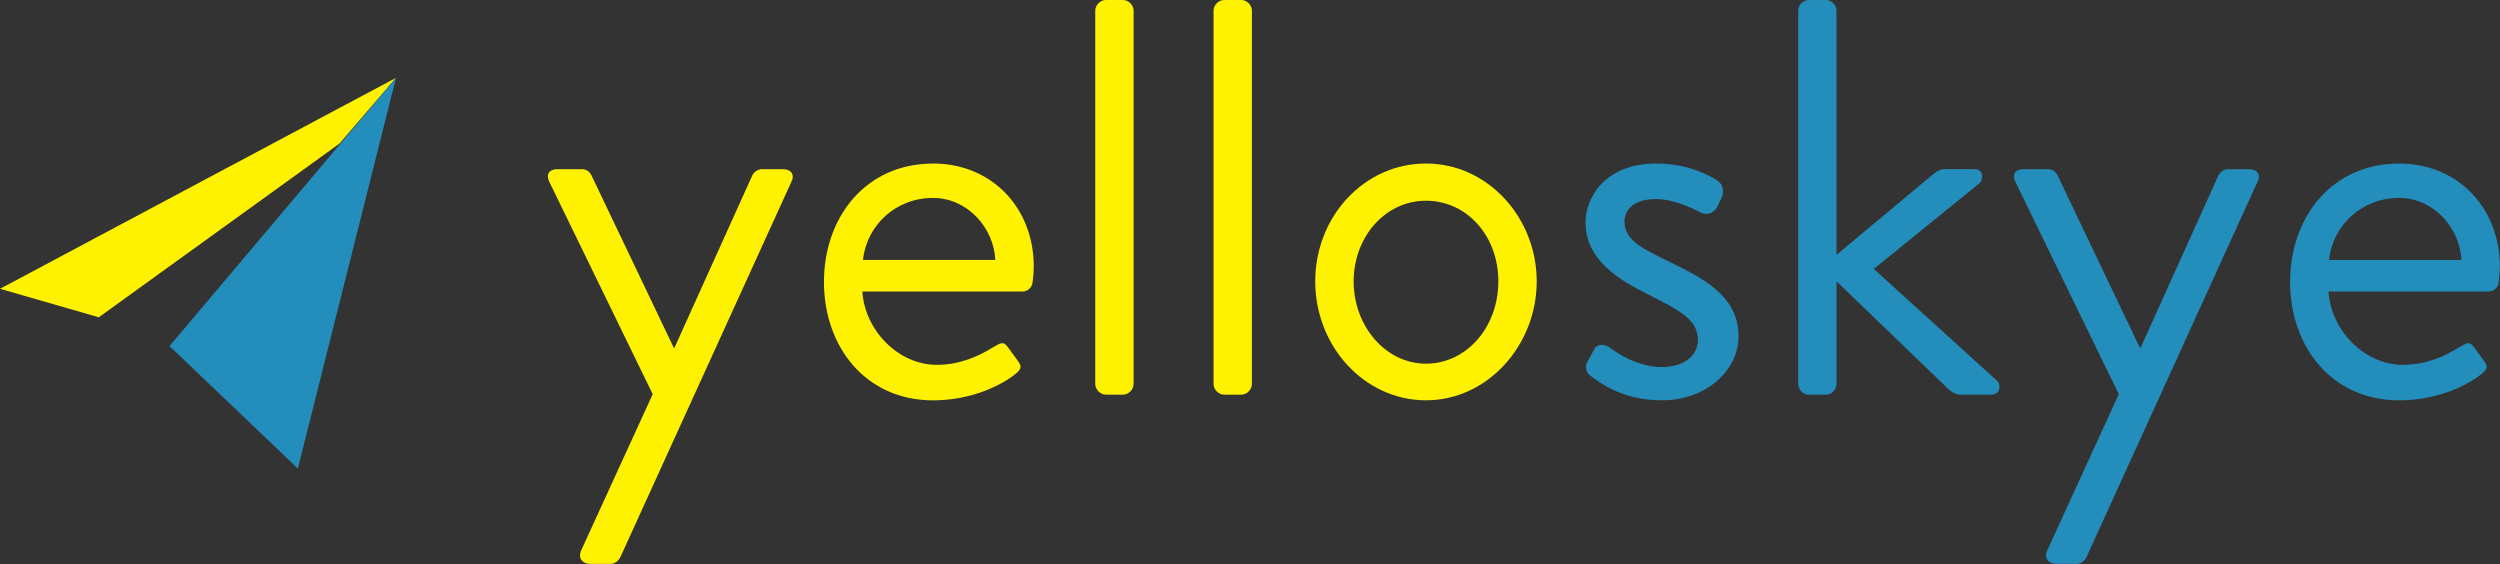 <svg width="4877" height="1101" viewBox="0 0 4877 1101" fill="none" xmlns="http://www.w3.org/2000/svg">
<rect x="0" y="0" width="4877" height="1101" fill="#333333" stroke="none"/>
<path d="M1071.34 354.182C1064.83 339.888 1071.34 330.031 1087.61 330.031H1135.41C1144.09 330.031 1150.6 335.551 1153.85 342.156L1314.53 678.692H1315.61L1467.61 342.156C1470.87 335.551 1478.46 330.031 1486.05 330.031H1527.25C1543.52 330.031 1551.11 341.071 1543.52 355.365L1210.23 1086.79C1206.98 1093.4 1199.39 1100 1191.8 1100H1151.68C1135.41 1100 1126.74 1087.88 1134.33 1072.5L1273.32 768.987L1071.44 354.379L1071.34 354.182Z" fill="#FFF200"/>
<path d="M1820.21 318.987C1934.16 318.987 2016.67 404.747 2016.67 520.277C2016.67 527.966 2015.59 542.26 2014.5 549.948C2013.42 560.989 2004.74 568.678 1994.99 568.678H1682.3C1686.64 642.412 1750.72 711.711 1827.8 711.711C1873.34 711.711 1910.31 694.066 1935.25 678.688C1950.43 669.915 1956.94 664.395 1965.61 676.519C1972.12 685.293 1977.54 692.982 1984.04 701.853C1991.63 711.711 1995.97 718.315 1979.71 730.44C1953.68 751.338 1895.03 781.009 1820.11 781.009C1688.81 781.009 1607.39 676.519 1607.39 550.047C1607.39 423.575 1688.81 319.085 1820.11 319.085L1820.21 318.987ZM1941.75 507.068C1938.5 443.29 1886.36 386.116 1820.21 386.116C1747.46 386.116 1691.08 438.953 1683.39 507.068H1941.75Z" fill="#FFF200"/>
<path d="M2136.62 20.898C2136.62 9.857 2146.38 0 2157.22 0H2190.83C2201.68 0 2211.44 9.857 2211.44 20.898V748.975C2211.44 760.016 2201.68 769.873 2190.83 769.873H2157.22C2146.38 769.873 2136.62 760.016 2136.62 748.975V20.898Z" fill="#FFF200"/>
<path d="M2367.39 20.898C2367.39 9.857 2377.15 0 2388 0H2421.61C2432.45 0 2442.21 9.857 2442.21 20.898V748.975C2442.21 760.016 2432.45 769.873 2421.61 769.873H2388C2377.15 769.873 2367.39 760.016 2367.39 748.975V20.898Z" fill="#FFF200"/>
<path d="M2781.84 318.986C2902.3 318.986 2997.82 424.561 2997.82 548.864C2997.82 673.168 2902.3 780.91 2781.84 780.91C2661.38 780.91 2565.77 675.336 2565.77 548.864C2565.77 422.392 2661.28 318.986 2781.84 318.986ZM2781.84 709.443C2861.1 709.443 2923 637.976 2923 548.864C2923 459.752 2861.1 391.538 2781.84 391.538C2702.59 391.538 2640.68 461.921 2640.68 548.864C2640.68 635.808 2702.59 709.443 2781.84 709.443Z" fill="#FFF200"/>
<path d="M3095.2 708.26C3099.53 701.656 3107.12 686.278 3110.38 680.758C3115.8 671.985 3127.73 669.717 3139.65 677.505C3139.65 677.505 3186.38 716.048 3241.68 716.048C3286.24 716.048 3312.26 692.981 3312.26 663.211C3312.26 624.668 3279.73 607.122 3216.74 575.184C3159.17 546.597 3093.03 508.054 3093.03 433.334C3093.03 387.102 3129.89 318.986 3230.93 318.986C3287.42 318.986 3330.79 338.8 3351.39 353.093C3361.15 359.698 3364.41 375.076 3357.9 387.201L3349.22 404.845C3342.72 416.97 3327.54 420.223 3317.78 414.703C3317.78 414.703 3271.05 388.285 3230.93 388.285C3182.04 388.285 3169.03 413.619 3169.03 432.249C3169.03 468.525 3204.81 485.086 3249.37 507.068C3324.28 543.344 3391.61 577.451 3391.61 656.607C3391.61 720.385 3330.79 780.91 3241.78 780.91C3169.03 780.91 3124.57 750.155 3100.62 731.426C3095.2 726.99 3091.94 716.048 3095.2 708.359V708.26Z" fill="#238DBB"/>
<path d="M3507.86 20.898C3507.86 9.857 3517.61 0 3528.46 0H3562.07C3572.92 0 3582.67 9.857 3582.67 20.898V497.115L3767.21 343.141C3775.88 335.452 3784.56 329.932 3793.23 329.932H3851.88C3870.32 329.932 3869.23 350.829 3861.64 357.434L3655.42 524.618L3895.36 742.371C3904.03 750.06 3902.95 769.873 3884.51 769.873H3824.78C3815.02 769.873 3807.43 764.353 3803.09 761.1L3582.77 548.867V749.074C3582.77 760.114 3573.01 769.972 3562.17 769.972H3528.56C3517.71 769.972 3507.95 760.114 3507.95 749.074V20.996L3507.86 20.898Z" fill="#238DBB"/>
<path d="M3931.44 354.182C3924.94 339.888 3931.44 330.031 3947.71 330.031H3995.52C4004.19 330.031 4010.7 335.551 4013.95 342.156L4174.63 678.692H4175.71L4327.72 342.156C4330.97 335.551 4338.56 330.031 4346.15 330.031H4387.35C4403.62 330.031 4411.21 341.071 4403.62 355.365L4070.34 1086.79C4067.08 1093.4 4059.49 1100 4051.9 1100H4011.68C3995.42 1100 3986.74 1087.88 3994.33 1072.5L4133.32 768.987L3931.44 354.379V354.182Z" fill="#238DBB"/>
<path d="M4680.22 318.986C4794.17 318.986 4876.68 404.747 4876.68 520.277C4876.68 527.966 4875.59 542.259 4874.51 549.948C4873.43 560.989 4864.75 568.678 4854.99 568.678H4542.41C4546.75 642.412 4610.82 711.711 4687.91 711.711C4733.45 711.711 4770.41 694.065 4795.35 678.688C4810.53 669.914 4817.04 664.395 4825.71 676.519C4832.22 685.293 4837.64 692.981 4844.15 701.853C4851.74 711.711 4856.08 718.315 4839.81 730.44C4813.79 751.338 4755.13 781.009 4680.22 781.009C4548.91 781.009 4467.49 676.519 4467.49 550.047C4467.49 423.575 4548.91 319.085 4680.22 319.085V318.986ZM4801.76 507.068C4798.51 443.29 4746.36 386.116 4680.22 386.116C4607.47 386.116 4551.08 438.953 4543.39 507.068H4801.76Z" fill="#238DBB"/>
<path fill-rule="evenodd" clip-rule="evenodd" d="M192.715 618.973L0 563.377L772.338 151.923L662.328 280.071L192.715 618.973Z" fill="#FFF200"/>
<path fill-rule="evenodd" clip-rule="evenodd" d="M330.68 675.161L581.061 914.009L772.494 151.923L330.68 675.161Z" fill="#238DBB"/>
</svg>